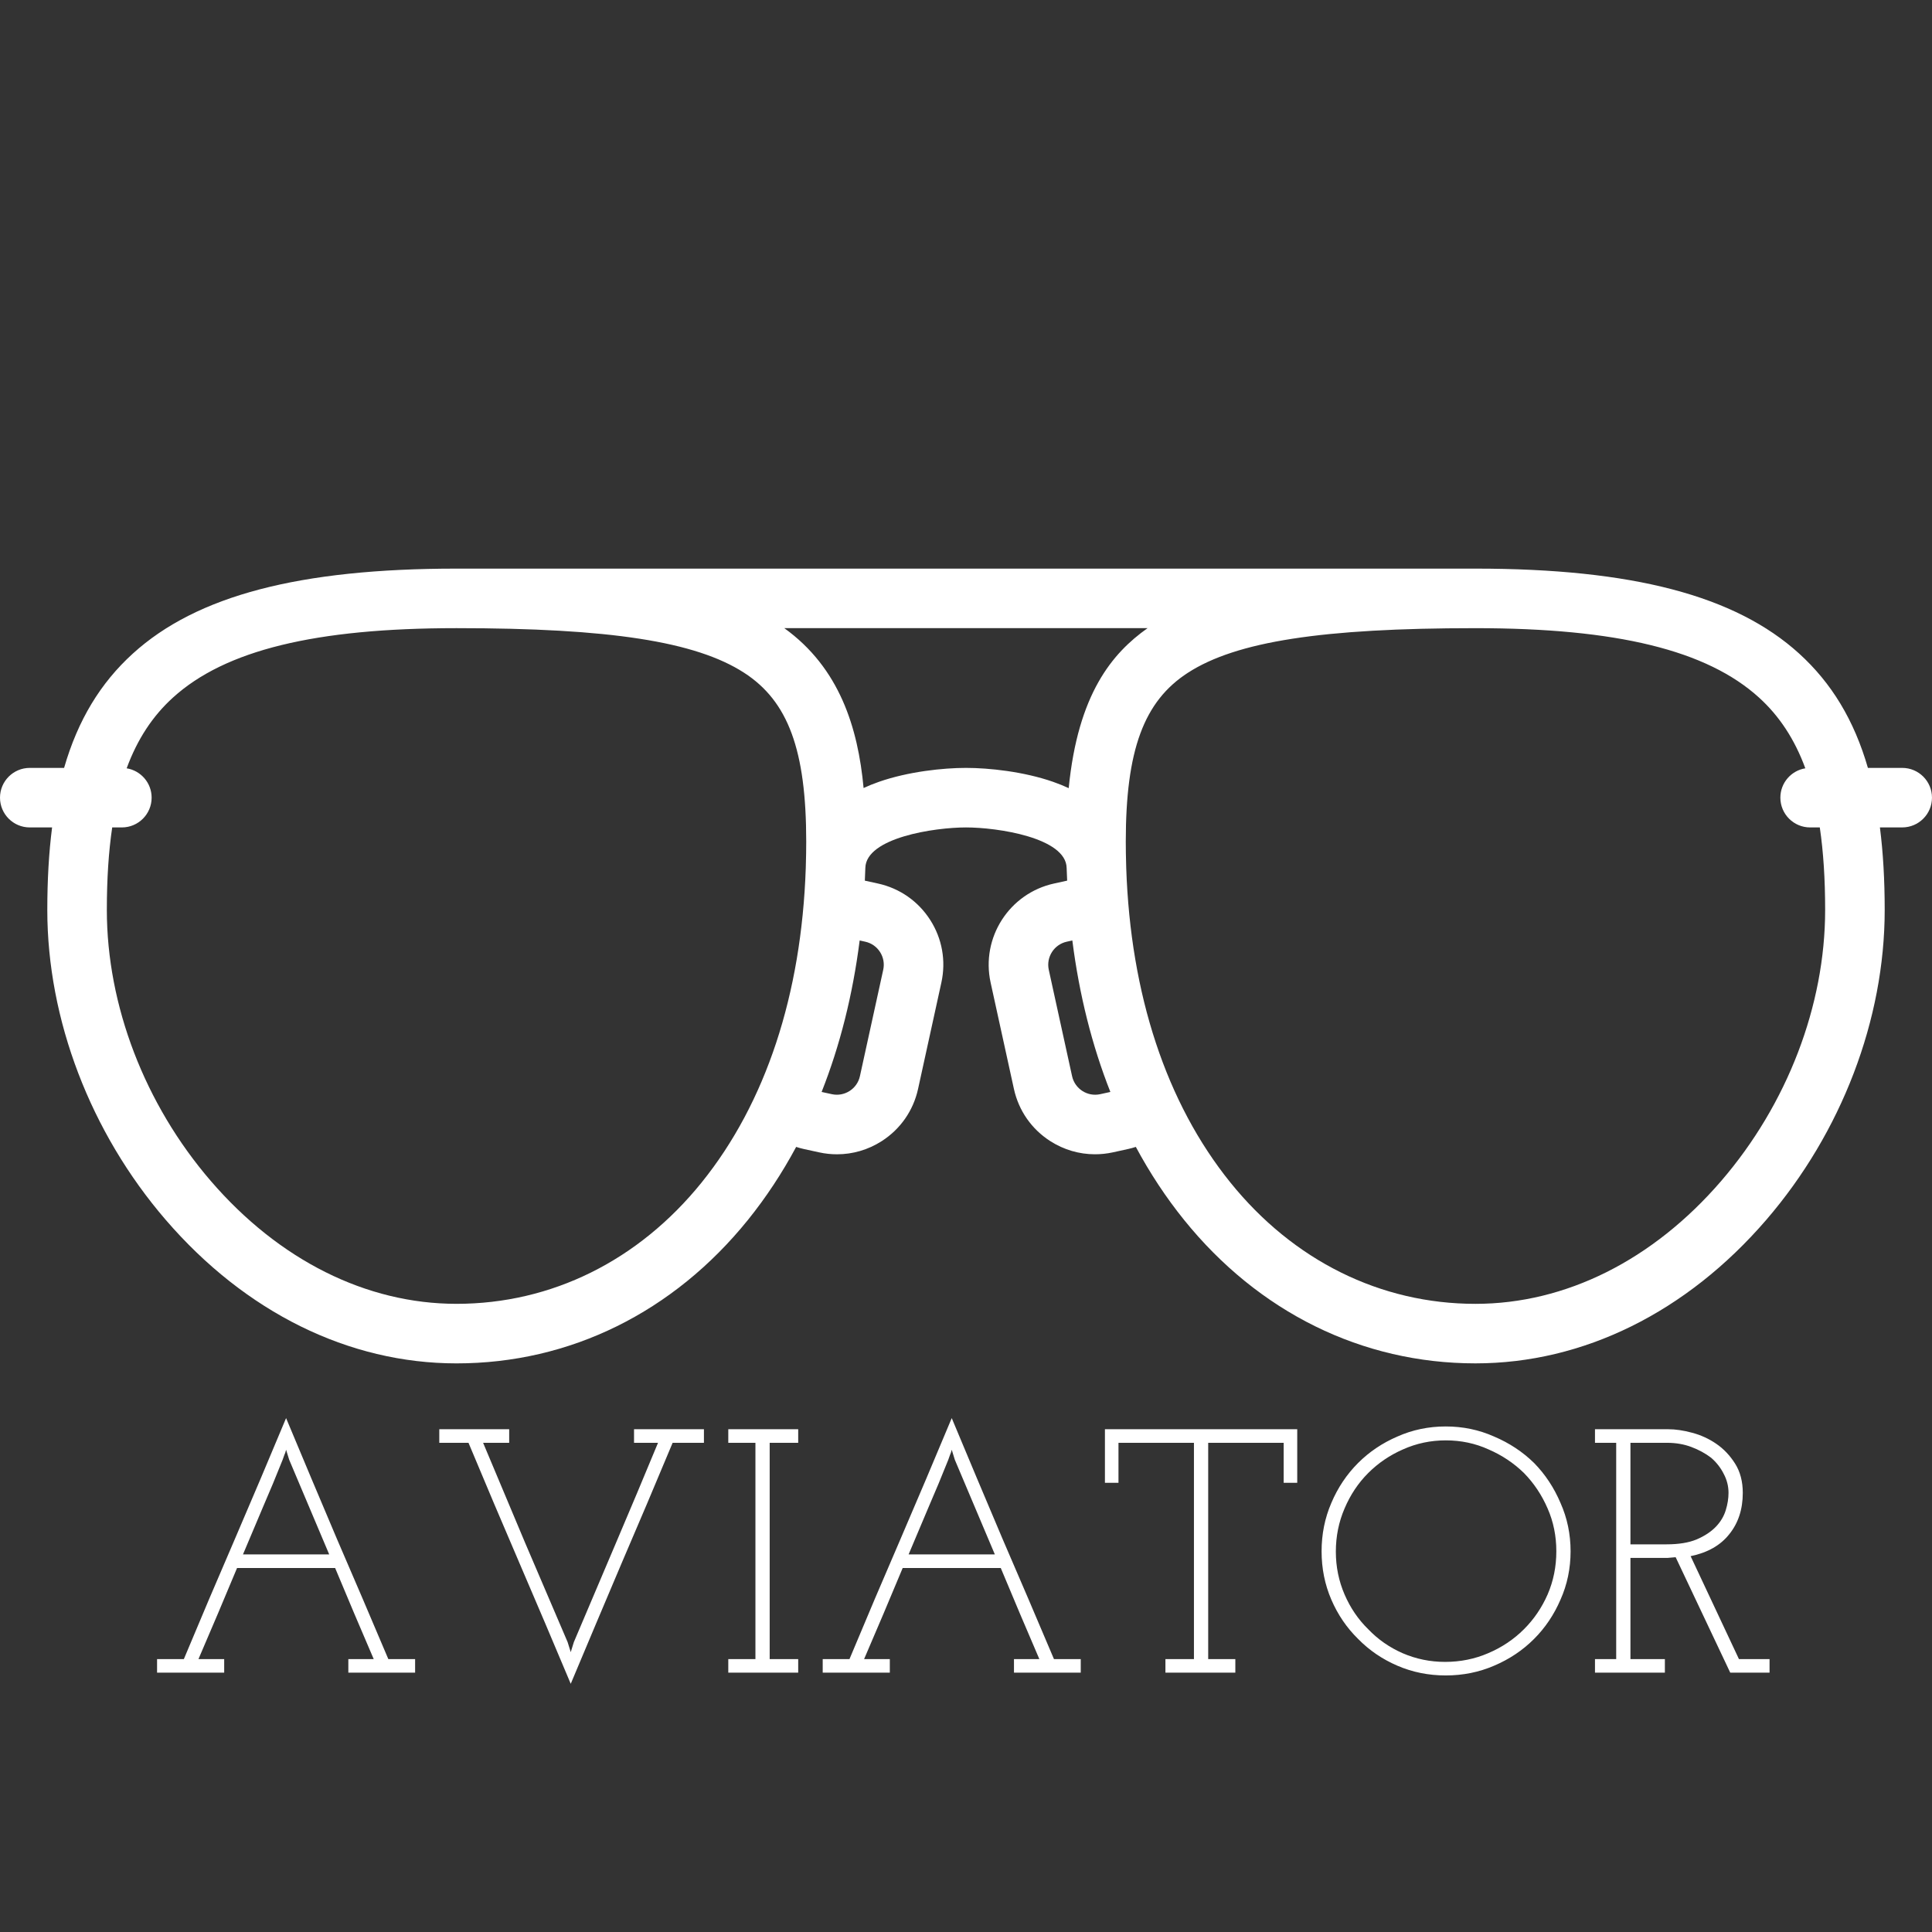 <svg width="130" height="130" viewBox="0 0 130 130" fill="none" xmlns="http://www.w3.org/2000/svg">
<rect x="0" y="0" width="130" height="130" fill="#333333" stroke="none"/>
<path d="M127.996 51.67H125.687C124.758 48.453 123.24 45.957 121.058 43.975C116.767 40.077 109.846 38.261 99.28 38.261H30.719C20.153 38.261 13.233 40.077 8.942 43.975C6.759 45.957 5.241 48.453 4.313 51.67H2.003C0.897 51.67 0 52.567 0 53.673C0 54.779 0.897 55.676 2.003 55.676H3.505C3.289 57.363 3.183 59.206 3.183 61.228C3.183 68.602 6.085 76.201 11.147 82.077C16.514 88.308 23.464 91.739 30.719 91.739C38.344 91.739 45.309 88.308 50.334 82.077C51.549 80.569 52.629 78.929 53.572 77.173C53.738 77.226 53.906 77.275 54.077 77.312L55.111 77.538C55.513 77.627 55.918 77.67 56.32 77.67C57.378 77.67 58.415 77.369 59.327 76.785C60.586 75.978 61.455 74.73 61.775 73.27L63.343 66.114C63.663 64.654 63.396 63.157 62.59 61.898C61.783 60.639 60.535 59.77 59.075 59.45L58.193 59.257C58.206 58.973 58.218 58.69 58.227 58.404C58.267 56.364 62.886 55.676 65 55.676C67.113 55.676 71.733 56.364 71.772 58.404C71.781 58.69 71.793 58.973 71.807 59.256L70.924 59.45C67.91 60.11 65.995 63.1 66.656 66.114L68.224 73.27C68.544 74.73 69.413 75.978 70.672 76.784C71.584 77.368 72.622 77.669 73.679 77.669C74.081 77.669 74.486 77.626 74.888 77.538L75.921 77.311C76.093 77.274 76.261 77.225 76.427 77.172C77.371 78.928 78.45 80.568 79.666 82.076C84.69 88.307 91.656 91.738 99.28 91.738C106.535 91.738 113.486 88.307 118.853 82.076C123.914 76.2 126.817 68.601 126.817 61.227C126.817 59.205 126.711 57.362 126.495 55.675H127.996C129.102 55.675 129.999 54.778 129.999 53.672C129.999 52.566 129.103 51.67 127.996 51.67ZM54.223 58.224C54.221 58.282 54.219 58.34 54.219 58.395C53.93 66.927 51.524 74.218 47.215 79.562C42.966 84.831 37.108 87.732 30.719 87.732C24.649 87.732 18.776 84.795 14.182 79.462C9.738 74.303 7.189 67.656 7.189 61.227C7.189 59.157 7.307 57.316 7.55 55.676H8.199C9.306 55.676 10.203 54.779 10.203 53.673C10.203 52.677 9.475 51.853 8.523 51.698C9.245 49.733 10.273 48.178 11.636 46.941C15.145 43.752 21.209 42.267 30.719 42.267C41.022 42.267 46.807 43.164 50.064 45.265C53.037 47.184 54.249 50.478 54.249 56.638C54.249 57.171 54.239 57.699 54.223 58.224ZM58.218 63.364C58.633 63.455 58.987 63.702 59.216 64.059C59.445 64.417 59.521 64.842 59.43 65.257L57.862 72.413C57.771 72.827 57.524 73.182 57.167 73.41C56.809 73.639 56.384 73.715 55.969 73.624L55.285 73.475C56.521 70.353 57.38 66.938 57.845 63.282L58.218 63.364ZM74.03 73.625C73.174 73.813 72.326 73.269 72.138 72.413L70.57 65.257C70.382 64.401 70.926 63.552 71.782 63.364L72.155 63.282C72.62 66.938 73.48 70.353 74.714 73.475L74.03 73.625ZM71.911 53.032C71.586 52.882 71.236 52.738 70.856 52.606C68.877 51.916 66.533 51.67 65 51.67C63.467 51.67 61.123 51.916 59.144 52.606C58.771 52.736 58.428 52.876 58.109 53.024C57.732 48.953 56.485 44.942 52.774 42.267H77.217C74.836 43.952 72.536 46.69 71.911 53.032ZM115.817 79.463C111.223 84.796 105.35 87.733 99.28 87.733C92.892 87.733 87.034 84.831 82.785 79.562C78.476 74.218 76.069 66.928 75.781 58.395C75.78 58.34 75.779 58.282 75.777 58.224C75.761 57.7 75.751 57.172 75.751 56.638C75.751 50.478 76.963 47.184 79.936 45.266C83.192 43.164 88.978 42.268 99.28 42.268C108.79 42.268 114.854 43.752 118.364 46.941C119.726 48.179 120.754 49.734 121.476 51.698C120.524 51.853 119.797 52.677 119.797 53.673C119.797 54.779 120.694 55.676 121.8 55.676H122.45C122.692 57.316 122.81 59.157 122.81 61.228C122.81 67.657 120.261 74.303 115.817 79.463Z" fill="white"/>
<path d="M15.085 112.55H10.569V111.637H12.371C13.51 108.907 14.656 106.209 15.811 103.541C16.965 100.858 18.112 98.151 19.25 95.421C20.389 98.151 21.528 100.858 22.667 103.541C23.821 106.209 24.976 108.907 26.13 111.637H27.932V112.55H23.439V111.637H25.147C24.71 110.608 24.274 109.586 23.837 108.572C23.416 107.558 22.987 106.536 22.55 105.507H15.951C15.483 106.63 15.054 107.652 14.664 108.572C14.274 109.492 13.837 110.514 13.354 111.637H15.085V112.55ZM19.016 98.229C18.595 99.29 18.151 100.359 17.683 101.435C17.23 102.496 16.786 103.549 16.349 104.594H22.152L19.461 98.229L19.25 97.551C19.219 97.691 19.18 97.808 19.133 97.902C19.102 97.995 19.063 98.104 19.016 98.229ZM45.26 97.083C44.121 99.813 42.975 102.519 41.82 105.202C40.681 107.886 39.543 110.584 38.404 113.299C37.265 110.584 36.118 107.886 34.964 105.202C33.81 102.519 32.663 99.813 31.524 97.083H29.559V96.17H34.262V97.083H32.507C33.459 99.345 34.402 101.591 35.338 103.822C36.29 106.037 37.242 108.26 38.193 110.491L38.404 111.169L38.614 110.491C39.566 108.26 40.51 106.037 41.446 103.822C42.398 101.591 43.341 99.345 44.277 97.083H42.663V96.17H47.366V97.083H45.26ZM53.709 112.55H49.005V111.637H50.831V97.083H49.005V96.17H53.709V97.083H51.79V111.637H53.709V112.55ZM59.874 112.55H55.358V111.637H57.16C58.299 108.907 59.445 106.209 60.6 103.541C61.754 100.858 62.901 98.151 64.04 95.421C65.178 98.151 66.317 100.858 67.456 103.541C68.61 106.209 69.765 108.907 70.919 111.637H72.721V112.55H68.228V111.637H69.936C69.499 110.608 69.063 109.586 68.626 108.572C68.205 107.558 67.776 106.536 67.339 105.507H60.74C60.272 106.63 59.843 107.652 59.453 108.572C59.063 109.492 58.626 110.514 58.143 111.637H59.874V112.55ZM63.806 98.229C63.384 99.29 62.94 100.359 62.472 101.435C62.019 102.496 61.575 103.549 61.138 104.594H66.941L64.25 98.229L64.04 97.551C64.008 97.691 63.969 97.808 63.922 97.902C63.891 97.995 63.852 98.104 63.806 98.229ZM83.123 112.55H78.419V111.637H80.338V97.083H75.26V99.774H74.348V96.17H87.288V99.774H86.375V97.083H81.297V111.637H83.123V112.55ZM103.224 110.28C102.46 111.045 101.563 111.645 100.533 112.082C99.519 112.519 98.435 112.737 97.281 112.737C96.126 112.737 95.042 112.519 94.028 112.082C93.014 111.645 92.133 111.045 91.384 110.28C90.62 109.531 90.019 108.65 89.582 107.636C89.145 106.622 88.927 105.538 88.927 104.383C88.927 103.229 89.145 102.145 89.582 101.131C90.019 100.101 90.62 99.204 91.384 98.44C92.133 97.691 93.014 97.098 94.028 96.661C95.042 96.209 96.126 95.983 97.281 95.983C98.435 95.983 99.519 96.209 100.533 96.661C101.563 97.098 102.46 97.691 103.224 98.44C103.973 99.204 104.566 100.101 105.003 101.131C105.455 102.145 105.681 103.229 105.681 104.383C105.681 105.538 105.455 106.622 105.003 107.636C104.566 108.65 103.973 109.531 103.224 110.28ZM92.063 109.625C92.718 110.311 93.49 110.85 94.379 111.24C95.284 111.63 96.236 111.825 97.234 111.825C98.264 111.825 99.231 111.63 100.136 111.24C101.056 110.85 101.859 110.311 102.546 109.625C103.217 108.954 103.747 108.174 104.137 107.285C104.527 106.38 104.722 105.413 104.722 104.383C104.722 103.354 104.527 102.394 104.137 101.505C103.747 100.6 103.217 99.805 102.546 99.118C101.859 98.448 101.064 97.917 100.159 97.527C99.27 97.122 98.31 96.919 97.281 96.919C96.267 96.919 95.307 97.122 94.403 97.527C93.513 97.917 92.733 98.448 92.063 99.118C91.392 99.789 90.861 100.585 90.471 101.505C90.081 102.41 89.886 103.377 89.886 104.407C89.886 105.421 90.081 106.38 90.471 107.285C90.861 108.19 91.392 108.97 92.063 109.625ZM112.026 112.55H107.323V111.637H108.75V97.083H107.323V96.17H112.26C112.744 96.17 113.274 96.248 113.851 96.404C114.444 96.56 114.99 96.81 115.489 97.153C115.988 97.496 116.41 97.941 116.753 98.487C117.096 99.033 117.268 99.688 117.268 100.452C117.268 101.56 116.963 102.488 116.355 103.237C115.762 103.986 114.896 104.477 113.758 104.711L117.01 111.637H119.069V112.55H116.425L112.751 104.781C112.564 104.797 112.385 104.812 112.213 104.828C112.057 104.828 111.878 104.828 111.675 104.828H109.709V111.637H112.026V112.55ZM109.709 97.083V103.915H112.143C112.954 103.915 113.625 103.806 114.155 103.588C114.701 103.354 115.138 103.065 115.466 102.722C115.778 102.394 115.996 102.028 116.121 101.622C116.246 101.217 116.308 100.827 116.308 100.452C116.308 100 116.199 99.571 115.981 99.165C115.778 98.76 115.497 98.401 115.138 98.089C114.748 97.792 114.304 97.551 113.804 97.363C113.305 97.176 112.759 97.083 112.166 97.083H109.709Z" fill="white"/>
</svg>
